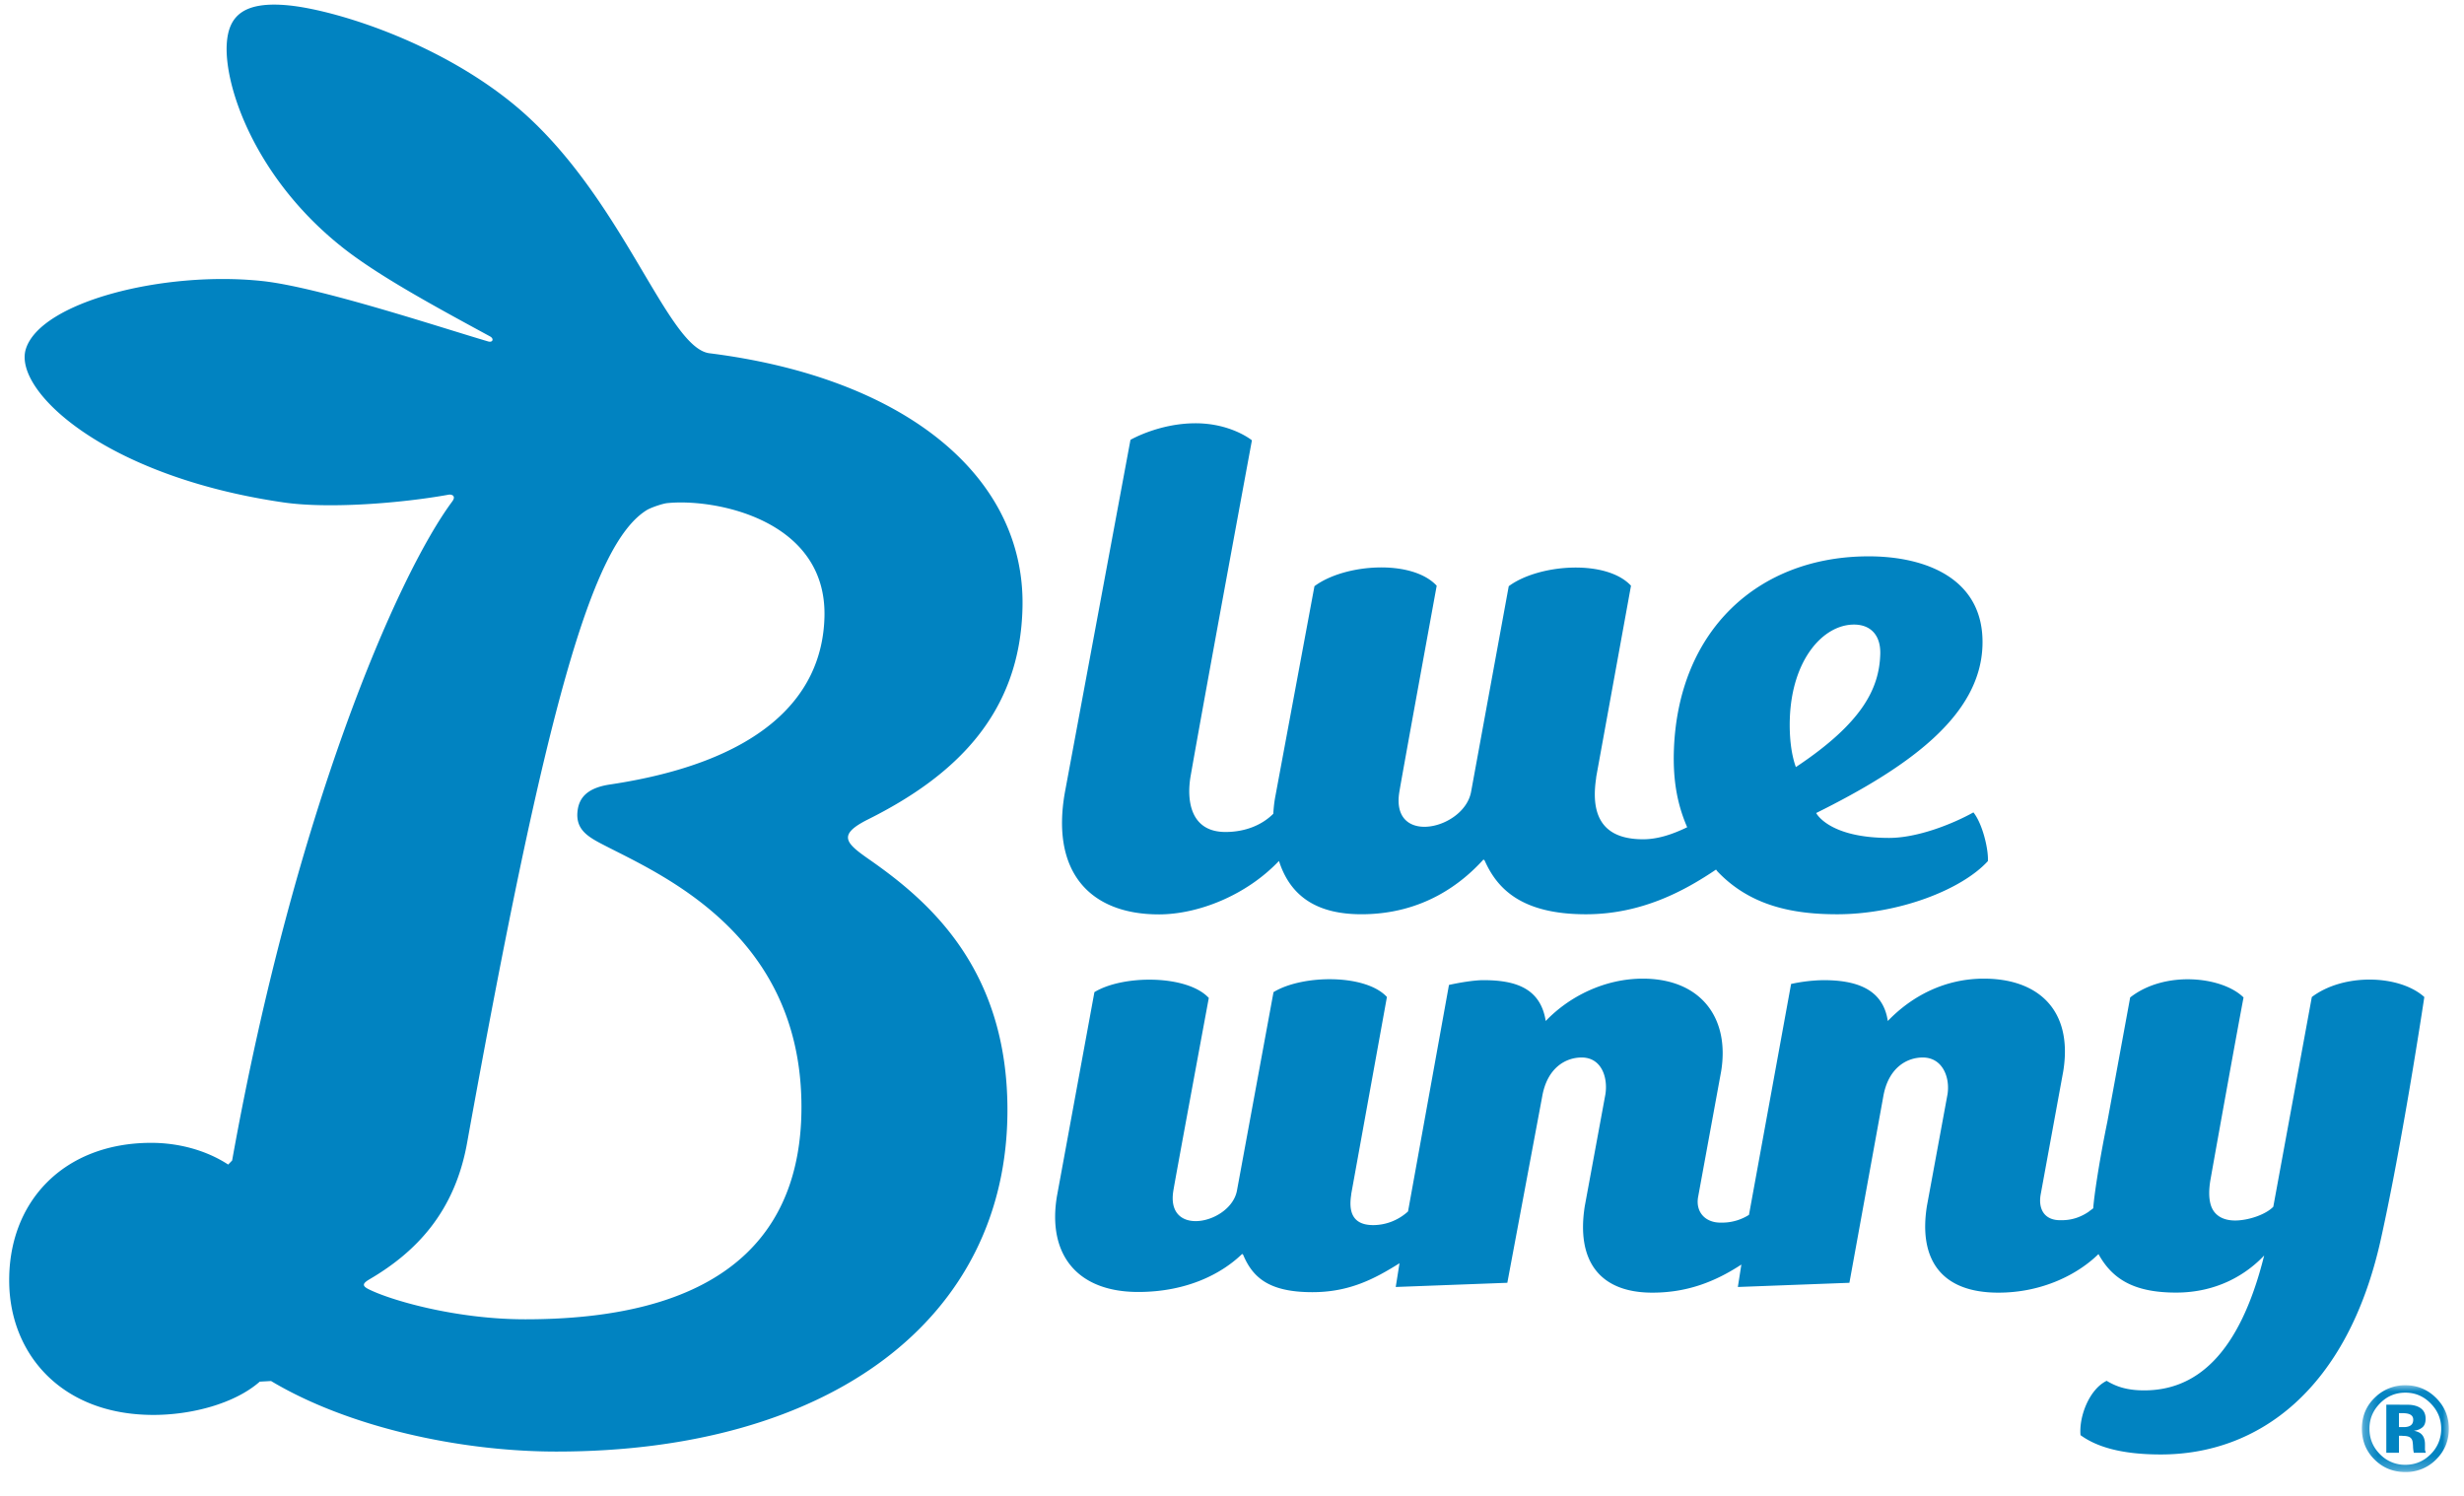<svg width="191" height="116" xmlns="http://www.w3.org/2000/svg" xmlns:xlink="http://www.w3.org/1999/xlink">
    <title>
        Blue Bunny Logo
    </title>
    <defs>
        <path id="a" d="M.25.024h6.741V6.75H.251z" />
    </defs>
    <g fill="none" fill-rule="evenodd">
        <path d="M79.261 47.002c.176-10.021-9.007-17.698-24.266-19.617-3.367-.424-6.864-12.624-15.398-19.477C33.65 3.13 25.871.775 22.428.423c-3.698-.378-4.705.938-4.846 2.924-.235 3.32 2.2 10.455 8.929 15.804 2.769 2.2 7.142 4.575 11.47 6.925.34.184.218.5-.146.392-3.523-1.03-13.118-4.219-17.532-4.684-7.607-.802-17.15 1.613-18.299 5.27-1.002 3.186 6.04 9.878 19.993 11.898 3.456.5 9.062.07 12.788-.604.258-.035.582.108.27.528-4.277 5.768-12.216 24.09-17.061 51.09l-.306.314c-1.721-1.12-3.858-1.683-5.966-1.683-6.787 0-11.134 4.58-11.007 10.914.11 5.487 4.057 10.137 11.08 10.178 3.031.019 6.404-.875 8.341-2.579l.875-.048c5.967 3.568 14.624 5.468 22.125 5.468 21.148 0 34.957-10.242 34.957-26.48 0-11.028-6.175-16.258-10.723-19.428-1.81-1.264-2.499-1.894-.069-3.107 6.693-3.343 11.815-8.152 11.96-16.513zm74.522 28.866c4.224 0 6.91 2.45 6.156 7.16l-1.76 9.606c-.188 1.14.33 1.96 1.506 1.96h.134c.843 0 1.513-.267 2.102-.665v-.008l.338-.249c.05-.78.402-3.332 1.097-6.727l1.767-9.62c2.689-2.113 7.14-1.627 8.788 0-.522 2.744-1.918 10.49-2.553 14.068-.146.815-.14 1.473 0 1.975.234.84.94 1.249 1.899 1.249 1.016 0 2.36-.449 2.96-1.065l2.987-16.26c2.485-1.877 6.81-1.725 8.72 0 0 0-.308 2.056-.795 5.011l-.096.583a359.31 359.31 0 01-1.298 7.362l-.134.707-.067.353-.137.704c-.275 1.404-.558 2.78-.843 4.063-2.583 11.654-9.487 16.68-17.05 16.68-3.158 0-5.031-.628-6.23-1.497-.128-1.46.686-3.562 2.027-4.212.743.45 1.583.741 2.908.741 3.922 0 7.35-2.622 9.301-10.457-1.349 1.433-3.612 2.876-6.827 2.876-3.263 0-4.943-1.042-6.017-2.985-1.602 1.572-4.358 2.99-7.758 2.99-4.522 0-6.18-2.663-5.543-6.706l1.6-8.677c.203-1.32-.39-2.847-1.921-2.847-1.238 0-2.677.797-3.062 3.043l-2.623 14.423-8.647.325.272-1.739c-2.056 1.343-4.215 2.178-6.902 2.178-4.084 0-5.905-2.461-5.236-6.706l1.6-8.677c.204-1.32-.312-2.847-1.843-2.847-1.239 0-2.676.797-3.061 3.043l-2.7 14.423-8.65.325.293-1.841c-1.965 1.231-3.902 2.243-6.759 2.243-3.37 0-4.626-1.145-5.362-2.9l-.077-.066c-1.547 1.504-4.24 2.95-8.059 2.95-4.776 0-7.043-2.95-6.298-7.424l2.905-15.82c2.213-1.356 7.196-1.356 8.867.451 0 0-.658 3.544-1.331 7.189l-.13.705c-.63 3.409-1.236 6.712-1.294 7.093-.559 3.636 4.466 2.496 4.938-.054l2.833-15.384c2.21-1.356 7.12-1.433 8.791.375l-2.76 15.238-.016.15c-.182 1.217.078 2.297 1.71 2.297 1.073 0 2.026-.44 2.703-1.06l3.173-17.558c.76-.173 1.944-.371 2.662-.371 2.431 0 4.426.578 4.838 3.166 1.83-1.916 4.583-3.283 7.522-3.283 4.445 0 6.75 2.981 6.08 7.16l-1.795 9.794c-.188 1.14.56 1.96 1.736 1.96h.135c.795 0 1.511-.243 2.078-.604l3.264-17.898a12.66 12.66 0 012.506-.295c2.431 0 4.612.615 4.99 3.166 1.839-1.916 4.401-3.283 7.448-3.283zM63.91 47.797c-.15 6.497-5.297 11.326-16.636 13.021-1.888.282-2.39 1.145-2.501 2.024-.182 1.455.777 2.02 2.007 2.655 4.428 2.292 15.08 6.806 15.341 19.838.18 9.04-4.503 16.942-21.4 16.942-5.432 0-10.502-1.498-12.164-2.342-.532-.27-.422-.462.108-.773 3.589-2.105 6.575-5.202 7.538-10.537 6.13-33.935 9.7-46.463 13.932-49.08.297-.185 1.212-.503 1.576-.54 3.65-.383 12.372 1.244 12.199 8.792zm25.914 23.09c3.076 0 6.8-1.49 9.317-4.144.938 2.942 3.19 4.133 6.39 4.133 4.786 0 7.799-2.41 9.463-4.246l.088.076c.955 2.151 2.813 4.171 7.852 4.171 4.353 0 7.697-1.852 10.087-3.465l.104.138c2.536 2.67 5.828 3.327 9.287 3.327 4.721 0 9.637-1.882 11.68-4.12.065-.838-.395-2.877-1.12-3.778-1.617.901-4.332 1.979-6.534 1.979-4.7 0-5.654-1.93-5.654-1.93 7.196-3.572 12.712-7.539 12.89-12.975.17-5.169-4.347-6.924-8.82-6.924-8.549 0-14.792 5.729-15.101 15.063-.077 2.389.293 4.24 1.031 5.938-1.164.565-2.297.933-3.413.933-2.34 0-4.194-.998-3.652-4.686l.018-.171 2.692-14.8c-1.914-2.065-7.152-1.688-9.477.038l-2.92 15.946c-.542 2.912-6.206 4.218-5.569.06.142-.93 2.904-16.043 2.904-16.043-1.913-2.066-7.126-1.717-9.476.037l-3.059 16.443c-.069.41-.11.808-.13 1.197-.89.891-2.2 1.414-3.706 1.414-2.773 0-3.017-2.533-2.704-4.331 1.205-6.879 4.752-26.033 4.752-26.033s-1.628-1.34-4.436-1.32c-2.81.02-4.978 1.284-4.978 1.284l-5.09 27.363c-1.086 6.218 2.022 9.425 7.284 9.425m53.893-22.467c1.274 0 2.085.813 2.034 2.309-.086 2.637-1.37 5.302-6.542 8.738-.403-1.115-.508-2.509-.469-3.733.151-4.598 2.584-7.314 4.977-7.314" fill="#0183C1" fill-rule="nonzero" />
        <g transform="translate(182.835 107.365)">
            <mask id="b" fill="#fff">
                <use xlink:href="#a" />
            </mask>
            <path d="M3.927 2.264c-.134-.052-.323-.077-.567-.077h-.238v1.082h.38c.228 0 .407-.046.535-.137.128-.092.192-.24.192-.443 0-.204-.1-.346-.302-.425zM2.143 5.26v-3.73l1.041.003c.462.002.719.004.77.007.296.021.542.085.737.192.332.182.498.479.498.89 0 .313-.088.54-.263.678-.175.14-.39.223-.647.25.235.049.412.121.53.216.22.177.33.456.33.836v.334a.557.557 0 00.034.219l.035.105h-.933a2.69 2.69 0 01-.062-.517c-.011-.224-.031-.377-.062-.455a.454.454 0 00-.274-.275 1.11 1.11 0 00-.334-.059l-.215-.013h-.206v1.319h-.979zm-.503-3.82c-.536.547-.804 1.197-.804 1.948 0 .779.272 1.441.818 1.985a2.675 2.675 0 001.967.818c.765 0 1.42-.274 1.962-.822a2.722 2.722 0 00.814-1.98c0-.75-.27-1.399-.81-1.95-.545-.56-1.201-.84-1.966-.84-.775 0-1.435.28-1.98.84zm4.34 4.363a3.277 3.277 0 01-2.36.95c-.948 0-1.746-.325-2.396-.973C.574 5.131.25 4.333.25 3.387c0-.982.35-1.8 1.052-2.451A3.308 3.308 0 013.62.024c.93 0 1.724.328 2.382.985.659.658.988 1.45.988 2.378 0 .956-.337 1.76-1.01 2.415z" fill="#0183C1" fill-rule="nonzero" mask="url(#b)" />
        </g>
    </g>
</svg>